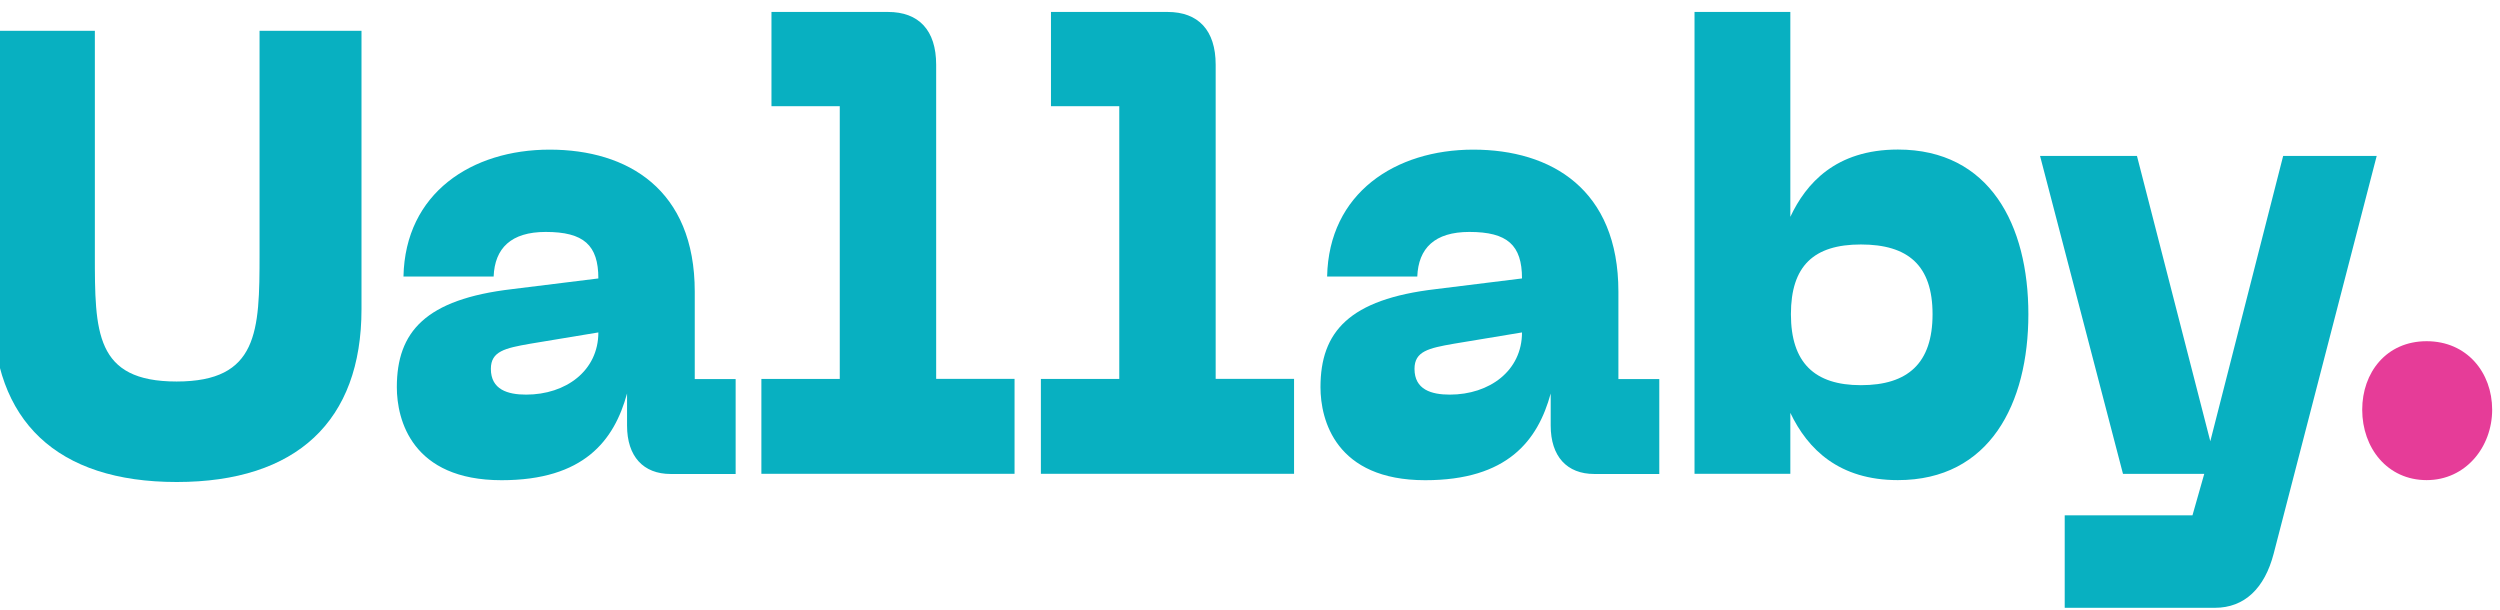 <svg width="172" height="42" viewBox="0 0 172 42" fill="none" xmlns="http://www.w3.org/2000/svg">
<path d="M-0.487 2.121H6.526V17.515C6.526 22.832 6.526 26.248 12.151 26.248C17.776 26.248 17.857 22.787 17.857 17.515V2.121H24.871V21.274C24.871 28.968 20.404 33.162 12.157 33.162C3.911 33.162 -0.487 28.968 -0.487 21.274V2.121Z" fill="#08B0C1"/>
<path d="M35.236 19.891L41.167 19.157C41.167 16.865 40.166 15.957 37.545 15.957C35.155 15.957 34.038 17.08 33.962 19.027H27.759C27.875 13.275 32.458 10.295 37.817 10.295C43.175 10.295 47.799 13.022 47.799 20.066V26.078H50.612V32.61H46.144C44.258 32.61 43.141 31.402 43.141 29.279V27.072C42.255 30.312 40.172 33.038 34.507 33.038C28.343 33.038 27.302 28.89 27.302 26.637C27.302 22.832 29.269 20.586 35.241 19.891H35.236ZM36.196 27.15C38.934 27.15 41.167 25.507 41.167 22.871L36.468 23.65C34.732 23.955 33.772 24.17 33.772 25.377C33.772 26.806 34.929 27.15 36.202 27.15H36.196Z" fill="#08B0C1"/>
<path d="M52.383 26.072H57.776V7.308H53.077V0.822H61.092C63.21 0.822 64.408 2.075 64.408 4.452V26.066H69.801V32.597H52.383V26.066V26.072Z" fill="#08B0C1"/>
<path d="M71.613 26.072H77.006V7.308H72.307V0.822H80.322C82.44 0.822 83.638 2.075 83.638 4.452V26.066H89.031V32.597H71.613V26.066V26.072Z" fill="#08B0C1"/>
<path d="M98.782 19.891L104.714 19.157C104.714 16.865 103.713 15.957 101.092 15.957C98.701 15.957 97.585 17.08 97.509 19.027H91.306C91.421 13.275 96.005 10.295 101.364 10.295C106.722 10.295 111.346 13.022 111.346 20.066V26.078H114.159V32.61H109.691C107.804 32.61 106.688 31.402 106.688 29.279V27.072C105.802 30.312 103.719 33.038 98.053 33.038C91.89 33.038 90.849 28.89 90.849 26.637C90.849 22.832 92.816 20.586 98.788 19.891H98.782ZM99.743 27.15C102.48 27.15 104.714 25.507 104.714 22.871L100.015 23.65C98.279 23.955 97.318 24.17 97.318 25.377C97.318 26.806 98.476 27.15 99.749 27.15H99.743Z" fill="#08B0C1"/>
<path d="M116.583 0.822H123.175V14.918C124.251 12.626 126.294 10.289 130.576 10.289C136.896 10.289 139.552 15.476 139.552 21.618C139.552 27.76 136.896 33.032 130.576 33.032C126.531 33.032 124.373 30.915 123.175 28.403V32.597H116.583V0.822ZM128.03 26.5C131.265 26.5 132.96 24.988 132.96 21.618C132.96 18.248 131.265 16.82 128.03 16.82C124.795 16.82 123.215 18.287 123.215 21.618C123.215 24.949 124.835 26.5 128.03 26.5Z" fill="#08B0C1"/>
<path d="M142.058 35.454H150.842L151.652 32.604H146.062L140.356 10.73H147.023L152.069 30.358L157.081 10.73H163.516L156.427 38.097C155.807 40.473 154.424 41.817 152.382 41.817H142.052V35.461L142.058 35.454Z" fill="#08B0C1"/>
<path d="M162.52 28.188C162.52 25.637 164.175 23.475 166.953 23.475C169.731 23.475 171.461 25.637 171.461 28.188C171.461 30.74 169.65 33.032 166.953 33.032C164.256 33.032 162.52 30.824 162.52 28.188Z" fill="#E63C98"/>
</svg>
